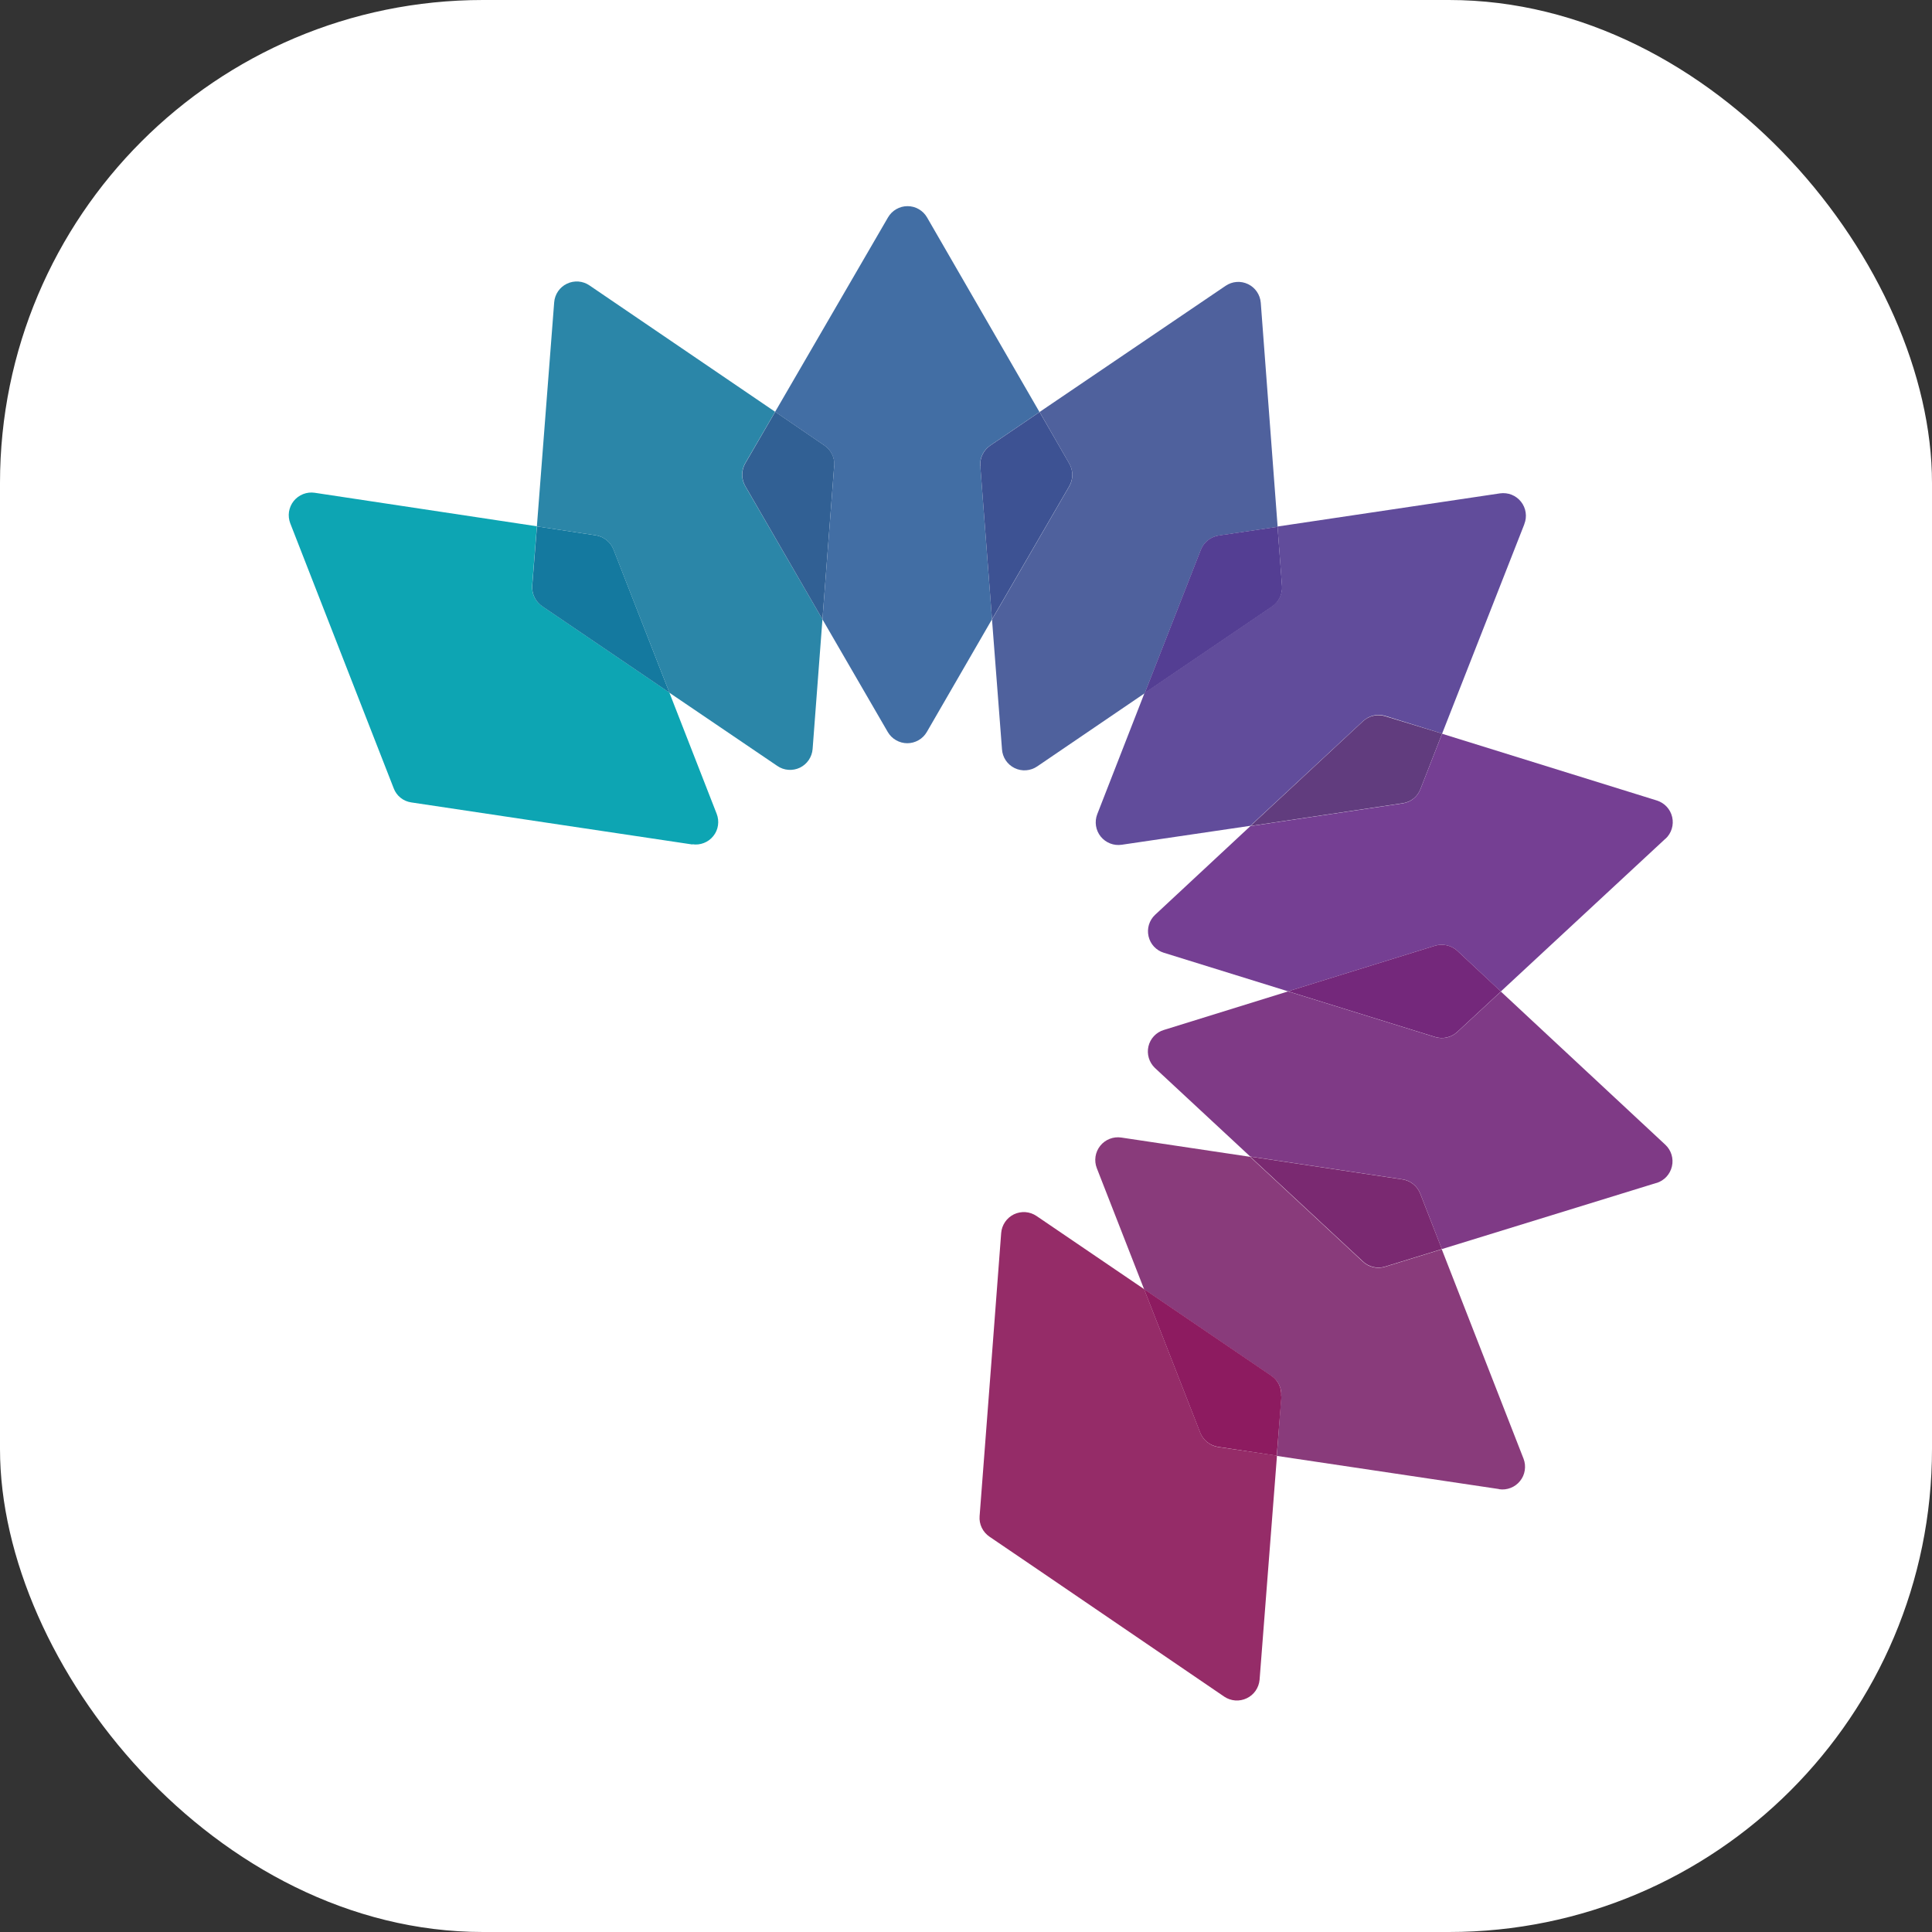 <svg xmlns="http://www.w3.org/2000/svg" version="1.1" xmlns:xlink="http://www.w3.org/1999/xlink" xmlns:svgjs="http://svgjs.dev/svgjs" width="1000" height="1000"><rect width="100%" height="100%" fill="#333333" stroke="none"/><g clip-path="url(#SvgjsClipPath1133)"><rect width="1000" height="1000" fill="#ffffff"></rect><g transform="matrix(17.021,0,0,17.021,134.043,100)"><svg xmlns="http://www.w3.org/2000/svg" version="1.1" xmlns:xlink="http://www.w3.org/1999/xlink" xmlns:svgjs="http://svgjs.dev/svgjs" width="43" height="47"><svg width="43" height="47" viewBox="0 0 43 47" fill="none" xmlns="http://www.w3.org/2000/svg">
<path d="M13.185 19.806L9.267 19.22L4.633 18.526C4.513 18.509 4.399 18.46 4.305 18.384C4.21 18.308 4.138 18.208 4.096 18.094L3.438 16.41L0.952 10.041C0.909 9.928 0.895 9.806 0.913 9.687C0.932 9.568 0.981 9.455 1.056 9.361C1.132 9.267 1.23 9.194 1.343 9.15C1.455 9.106 1.577 9.092 1.696 9.11L8.451 10.129L8.307 11.932C8.299 12.053 8.322 12.175 8.375 12.284C8.428 12.393 8.508 12.487 8.608 12.556L12.479 15.184L13.918 18.871C13.962 18.983 13.976 19.105 13.958 19.224C13.941 19.343 13.892 19.455 13.816 19.549C13.742 19.643 13.643 19.716 13.531 19.759C13.419 19.803 13.297 19.817 13.178 19.798" fill="#0DA5B3"></path>
<path d="M12.482 15.188L8.611 12.56C8.511 12.491 8.431 12.398 8.378 12.288C8.325 12.179 8.302 12.058 8.31 11.937L8.454 10.133L10.245 10.404C10.364 10.423 10.476 10.472 10.571 10.548C10.665 10.624 10.738 10.723 10.782 10.835L12.482 15.188Z" fill="#14799F"></path>
<path d="M17.135 12.957L16.836 16.901C16.827 17.021 16.786 17.137 16.718 17.237C16.65 17.337 16.557 17.417 16.448 17.47C16.339 17.522 16.218 17.544 16.098 17.535C15.977 17.526 15.861 17.485 15.762 17.416L12.482 15.191L10.779 10.835C10.735 10.723 10.662 10.624 10.568 10.548C10.474 10.472 10.361 10.423 10.242 10.404L8.451 10.133L8.977 3.319C8.986 3.199 9.027 3.083 9.095 2.983C9.163 2.884 9.256 2.804 9.365 2.752C9.474 2.7 9.594 2.677 9.715 2.686C9.835 2.695 9.951 2.736 10.05 2.804L15.696 6.647L14.785 8.213C14.724 8.318 14.692 8.438 14.692 8.559C14.692 8.681 14.724 8.8 14.785 8.905L17.135 12.957Z" fill="#2B86A8"></path>
<path d="M17.492 8.288L17.135 12.957L14.789 8.907C14.728 8.801 14.696 8.682 14.696 8.56C14.696 8.439 14.728 8.32 14.789 8.214L15.699 6.647L17.194 7.669C17.295 7.736 17.375 7.829 17.428 7.938C17.481 8.046 17.504 8.167 17.495 8.288" fill="#316094"></path>
<path d="M21.935 8.295L22.291 12.957L20.309 16.384C20.248 16.488 20.162 16.575 20.058 16.634C19.953 16.694 19.835 16.726 19.715 16.726C19.595 16.726 19.477 16.694 19.373 16.634C19.268 16.575 19.182 16.488 19.121 16.384L17.135 12.959L17.492 8.289C17.501 8.169 17.478 8.048 17.425 7.939C17.372 7.83 17.292 7.737 17.191 7.67L15.696 6.648L19.128 0.737C19.189 0.632 19.275 0.546 19.379 0.486C19.484 0.425 19.602 0.394 19.722 0.394C19.843 0.394 19.961 0.425 20.065 0.486C20.169 0.546 20.256 0.632 20.316 0.737L23.735 6.655L22.236 7.672C22.136 7.74 22.055 7.834 22.001 7.943C21.948 8.052 21.924 8.174 21.932 8.295" fill="#426EA4"></path>
<path d="M24.641 8.908L22.291 12.957L21.935 8.295C21.927 8.174 21.951 8.052 22.004 7.943C22.058 7.834 22.139 7.74 22.239 7.672L23.738 6.655L24.64 8.22C24.701 8.325 24.733 8.443 24.733 8.564C24.733 8.685 24.701 8.804 24.64 8.908" fill="#3D5293"></path>
<path d="M30.977 10.146L29.186 10.411C29.065 10.429 28.952 10.479 28.857 10.555C28.762 10.63 28.688 10.73 28.643 10.843L26.936 15.205L23.664 17.432C23.564 17.5 23.448 17.54 23.328 17.549C23.208 17.558 23.087 17.535 22.979 17.482C22.87 17.429 22.778 17.349 22.71 17.249C22.643 17.149 22.603 17.033 22.595 16.912L22.291 12.963L24.641 8.912C24.702 8.808 24.734 8.689 24.734 8.568C24.734 8.448 24.702 8.329 24.641 8.224L23.738 6.653L29.394 2.817C29.494 2.749 29.609 2.708 29.729 2.699C29.849 2.69 29.969 2.713 30.077 2.765C30.186 2.817 30.278 2.897 30.346 2.996C30.414 3.095 30.454 3.211 30.464 3.331L30.977 10.146Z" fill="#4F619D"></path>
<path d="M31.111 11.95C31.12 12.071 31.096 12.192 31.043 12.302C30.989 12.411 30.908 12.504 30.808 12.573L26.934 15.204L28.641 10.841C28.686 10.728 28.76 10.629 28.855 10.553C28.95 10.477 29.064 10.428 29.184 10.409L30.975 10.145L31.111 11.95Z" fill="#543E93"></path>
<path d="M38.475 10.075L35.979 16.433L34.252 15.896C34.137 15.861 34.014 15.856 33.897 15.882C33.779 15.909 33.67 15.966 33.581 16.047L30.147 19.237L26.238 19.813C26.118 19.831 25.996 19.818 25.884 19.774C25.771 19.73 25.672 19.657 25.596 19.563C25.521 19.469 25.471 19.356 25.453 19.237C25.435 19.118 25.448 18.995 25.492 18.883L26.931 15.194L30.805 12.563C30.905 12.494 30.986 12.401 31.04 12.291C31.093 12.182 31.116 12.061 31.108 11.939L30.973 10.136L37.738 9.128C37.858 9.111 37.98 9.125 38.092 9.169C38.204 9.214 38.303 9.287 38.378 9.382C38.453 9.477 38.502 9.589 38.519 9.709C38.537 9.828 38.523 9.95 38.478 10.062" fill="#614C9B"></path>
<path d="M35.979 16.433L35.32 18.119C35.277 18.232 35.205 18.332 35.111 18.408C35.016 18.484 34.903 18.533 34.783 18.55L30.148 19.243L33.581 16.05C33.671 15.97 33.78 15.914 33.898 15.889C34.015 15.864 34.137 15.87 34.252 15.906L35.979 16.433Z" fill="#613C7E"></path>
<path d="M42.773 19.626L37.764 24.275L36.441 23.038C36.352 22.956 36.243 22.899 36.124 22.872C36.006 22.844 35.883 22.848 35.766 22.883L31.293 24.27L27.514 23.097C27.4 23.062 27.298 22.997 27.216 22.909C27.135 22.822 27.078 22.714 27.052 22.598C27.025 22.482 27.029 22.36 27.063 22.246C27.098 22.131 27.161 22.028 27.248 21.946L30.147 19.247L34.782 18.555C34.902 18.537 35.015 18.488 35.109 18.412C35.203 18.336 35.276 18.236 35.319 18.123L35.978 16.438L42.507 18.467C42.622 18.503 42.726 18.568 42.809 18.657C42.891 18.745 42.948 18.854 42.975 18.972C43.002 19.09 42.998 19.212 42.962 19.328C42.927 19.443 42.862 19.548 42.773 19.63" fill="#753F93"></path>
<path d="M37.766 24.275L36.441 25.503C36.352 25.586 36.243 25.644 36.124 25.672C36.005 25.699 35.881 25.694 35.765 25.658L31.293 24.27L35.766 22.883C35.883 22.848 36.006 22.844 36.124 22.872C36.243 22.899 36.352 22.956 36.441 23.038L37.766 24.275Z" fill="#74287B"></path>
<path d="M42.5 30.096L35.971 32.109L35.313 30.419C35.269 30.307 35.196 30.208 35.102 30.132C35.008 30.056 34.895 30.006 34.776 29.988L30.143 29.294L27.242 26.598C27.156 26.515 27.093 26.412 27.059 26.297C27.025 26.183 27.021 26.062 27.048 25.945C27.075 25.829 27.132 25.722 27.214 25.634C27.295 25.547 27.398 25.482 27.512 25.447L31.294 24.273L35.766 25.661C35.883 25.697 36.006 25.701 36.125 25.674C36.243 25.647 36.352 25.589 36.441 25.506L37.766 24.278L42.767 28.936C42.855 29.018 42.92 29.122 42.955 29.238C42.99 29.354 42.995 29.476 42.967 29.594C42.94 29.712 42.883 29.82 42.801 29.909C42.719 29.997 42.615 30.063 42.5 30.099" fill="#7F3A86"></path>
<path d="M35.971 32.109L34.243 32.642C34.128 32.678 34.005 32.682 33.887 32.654C33.769 32.627 33.661 32.569 33.573 32.486L30.143 29.297L34.777 29.991C34.896 30.01 35.008 30.06 35.102 30.135C35.196 30.211 35.269 30.31 35.313 30.422L35.971 32.109Z" fill="#7A2971"></path>
<path d="M37.707 39.406L30.952 38.398L31.088 36.589C31.098 36.469 31.076 36.348 31.024 36.239C30.972 36.131 30.893 36.038 30.793 35.97L26.917 33.331L25.478 29.648C25.434 29.535 25.421 29.413 25.439 29.294C25.457 29.175 25.507 29.063 25.582 28.968C25.657 28.874 25.756 28.801 25.868 28.757C25.98 28.713 26.102 28.699 26.222 28.717L30.14 29.303L33.57 32.492C33.658 32.575 33.766 32.633 33.884 32.66C34.002 32.688 34.125 32.683 34.241 32.648L35.968 32.115L38.455 38.484C38.498 38.597 38.511 38.718 38.492 38.837C38.474 38.956 38.425 39.068 38.349 39.161C38.274 39.255 38.175 39.328 38.063 39.371C37.951 39.415 37.83 39.429 37.711 39.411" fill="#893B7B"></path>
<path d="M31.094 36.583L30.95 38.392L29.158 38.122C29.039 38.102 28.927 38.053 28.832 37.977C28.738 37.901 28.666 37.802 28.621 37.69L26.914 33.324L30.79 35.962C30.89 36.031 30.969 36.124 31.021 36.232C31.073 36.341 31.095 36.462 31.085 36.581" fill="#8D1B60"></path>
<path d="M30.957 38.389L30.428 45.205C30.417 45.324 30.376 45.439 30.308 45.538C30.24 45.637 30.147 45.716 30.038 45.768C29.93 45.82 29.81 45.843 29.691 45.835C29.571 45.826 29.455 45.787 29.355 45.72L23.71 41.871L22.215 40.855C22.114 40.786 22.033 40.693 21.98 40.583C21.927 40.473 21.904 40.352 21.914 40.23L22.271 35.565L22.57 31.621C22.579 31.501 22.62 31.385 22.688 31.285C22.756 31.185 22.849 31.105 22.957 31.052C23.066 31 23.187 30.977 23.307 30.985C23.428 30.994 23.544 31.034 23.644 31.102L26.918 33.328L28.625 37.694C28.67 37.807 28.742 37.906 28.837 37.981C28.931 38.057 29.043 38.107 29.162 38.126L30.957 38.389Z" fill="#952C68"></path>
</svg></svg></g></g><defs><clipPath id="SvgjsClipPath1133"><rect width="1000" height="1000" x="0" y="0" rx="250" ry="250"></rect></clipPath></defs></svg>